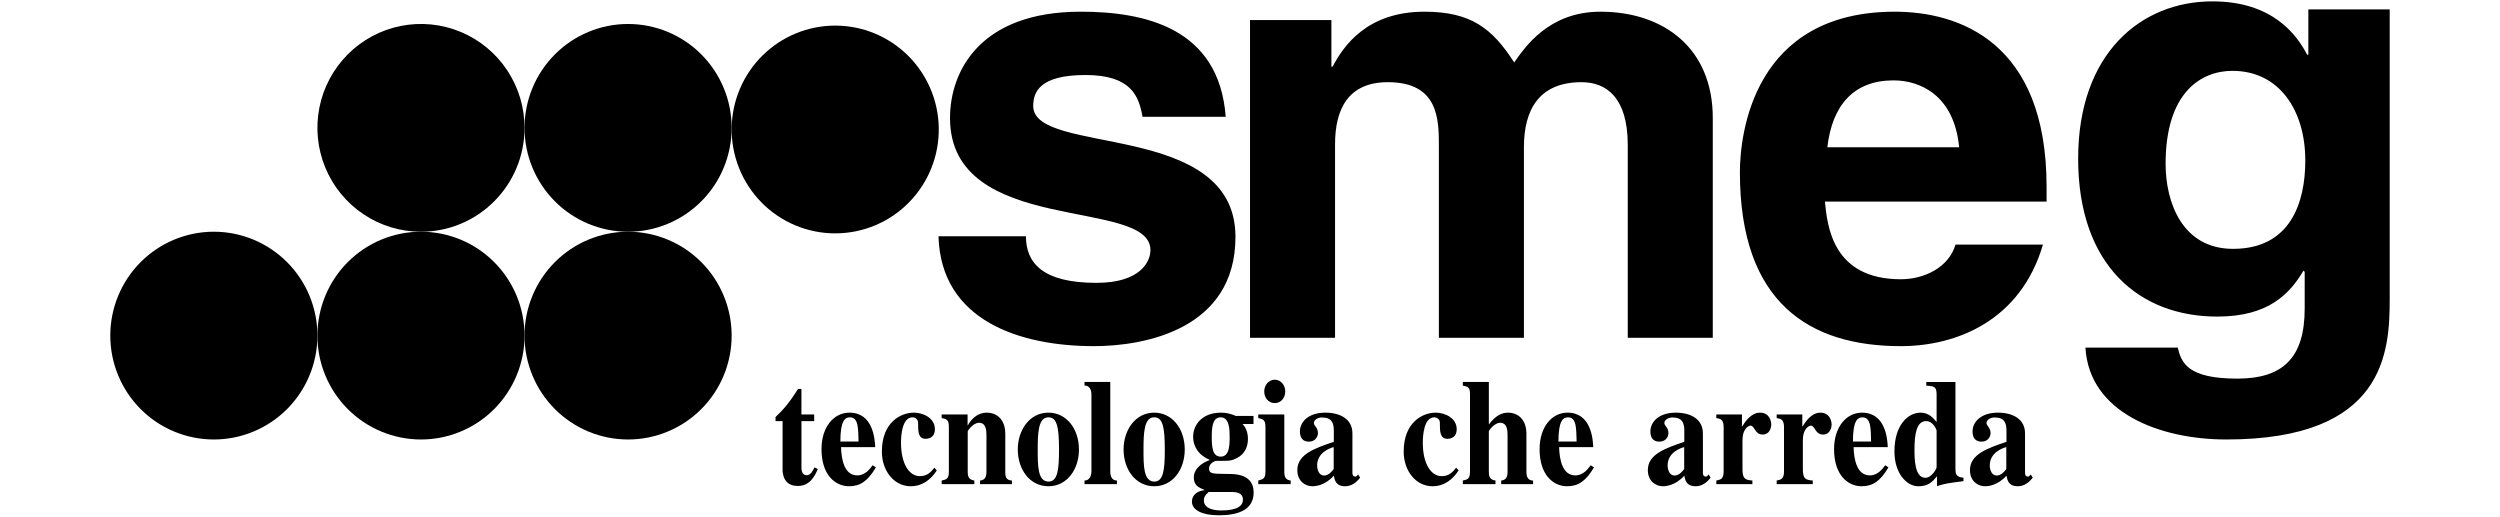 <?xml version="1.0" encoding="UTF-8"?> <svg xmlns="http://www.w3.org/2000/svg" width="150" height="31" viewBox="0 0 150 31" fill="none"><path fill-rule="evenodd" clip-rule="evenodd" d="M68.552 7.009C68.333 5.79 67.896 4.501 65.127 4.501C62.358 4.501 61.993 5.54 61.993 6.364C61.993 9.374 74.128 7.188 74.128 14.212C74.128 19.766 68.662 20.769 65.638 20.769C61.228 20.769 56.455 19.263 56.309 14.176H61.556C61.556 15.788 62.576 16.971 65.783 16.971C68.407 16.971 69.026 15.717 69.026 15C69.026 11.811 57.001 14.212 57.001 7.081C57.001 4.286 58.786 0.702 64.835 0.702C68.625 0.702 73.143 1.634 73.543 7.009H68.552ZM102.768 20.267H97.665V8.693C97.665 5.863 96.39 4.931 94.896 4.931C92.346 4.931 91.435 6.579 91.435 8.837V20.268H86.333V8.801C86.333 7.188 86.333 4.931 83.271 4.931C80.867 4.931 80.103 6.579 80.103 8.657V20.268H75.001V1.204H79.884V3.999H79.957C80.612 2.745 82.033 0.702 85.459 0.702C88.264 0.702 89.54 1.706 90.852 3.748C91.508 2.817 92.929 0.702 96.027 0.702C99.816 0.702 102.767 2.888 102.767 7.081V20.267H102.768ZM122.577 14.677C121.229 19.263 117.367 20.769 114.05 20.769C108.585 20.769 104.394 18.189 104.394 10.342C104.394 8.048 105.195 0.702 113.685 0.702C117.512 0.702 122.795 2.494 122.795 11.201V12.097H109.495C109.641 13.53 109.932 16.755 114.05 16.755C115.471 16.755 116.929 16.039 117.33 14.677H122.577ZM117.549 8.837C117.257 5.754 115.252 4.823 113.612 4.823C111.207 4.823 109.932 6.328 109.64 8.837H117.549ZM143.382 0.565V17.928C143.382 21.098 143.127 26.369 133.58 26.369C129.573 26.369 125.346 24.75 125.127 20.856H130.665C130.884 21.786 131.285 22.717 134.236 22.717C136.97 22.717 138.281 21.476 138.281 18.513V16.309L138.208 16.24C137.369 17.653 136.094 18.995 133.033 18.995C128.37 18.995 124.689 15.929 124.689 9.521C124.689 3.182 128.478 0.082 132.743 0.082C136.35 0.082 137.807 2.08 138.428 3.285H138.501V0.564L143.382 0.565ZM133.982 14.931C137.442 14.931 138.318 12.14 138.318 9.625C138.318 6.663 136.787 4.251 133.945 4.251C132.05 4.251 129.936 5.56 129.936 9.832C129.936 12.175 130.957 14.931 133.982 14.931ZM48.851 25.267H48.087V27.997C48.087 28.142 48.079 28.514 48.404 28.514C48.641 28.514 48.778 28.232 48.868 28.043L49.071 28.142C48.9 28.533 48.607 29.158 47.875 29.158C46.996 29.158 46.964 28.396 46.955 28.205V25.267H46.532V25.022C46.964 24.615 47.329 24.215 47.883 23.335H48.086V24.868H48.851L48.851 25.267ZM52.554 28.042C52.057 28.886 51.594 29.175 50.943 29.175C50.121 29.175 49.29 28.505 49.29 26.954C49.29 25.61 50.031 24.759 50.967 24.759C52.383 24.759 52.489 26.336 52.513 26.826H50.462C50.486 27.598 50.665 28.523 51.438 28.523C51.918 28.523 52.203 28.123 52.358 27.915L52.554 28.042ZM51.513 26.491C51.504 26.21 51.504 25.737 51.439 25.467C51.391 25.267 51.285 25.04 51 25.04C50.699 25.04 50.422 25.239 50.422 26.491H51.513ZM56.208 28.224C55.834 28.813 55.296 29.176 54.654 29.176C53.612 29.176 52.912 28.216 52.912 27.1C52.912 25.313 54.068 24.759 54.833 24.759C55.41 24.759 56.094 25.095 56.094 25.748C56.094 26.328 55.605 26.328 55.541 26.328C55.086 26.328 55.086 25.884 55.086 25.394C55.089 25.348 55.082 25.303 55.067 25.26C55.051 25.216 55.027 25.177 54.996 25.144C54.964 25.111 54.926 25.084 54.884 25.067C54.842 25.049 54.797 25.04 54.752 25.04C54.117 25.04 54.06 26.157 54.06 26.564C54.06 27.834 54.556 28.569 55.191 28.569C55.654 28.569 55.866 28.306 56.061 28.062L56.208 28.224ZM60.716 29.049H58.804V28.832C59.073 28.804 59.187 28.65 59.187 28.314V26.119C59.187 25.865 59.179 25.366 58.739 25.366C58.414 25.366 58.063 25.81 58.063 25.892V28.314C58.063 28.523 58.088 28.786 58.462 28.832V29.049H56.5V28.832C56.793 28.768 56.932 28.732 56.932 28.287V25.62C56.932 25.212 56.826 25.14 56.5 25.085V24.867H58.055V25.52H58.071C58.185 25.303 58.535 24.759 59.227 24.759C59.674 24.759 60.317 25.039 60.317 26.037V28.314C60.317 28.532 60.317 28.813 60.716 28.832L60.716 29.049ZM62.906 24.759C63.972 24.759 64.737 25.711 64.737 26.971C64.737 28.178 64.012 29.175 62.906 29.175C61.774 29.175 61.067 28.151 61.067 26.971C61.067 25.801 61.775 24.759 62.906 24.759ZM62.914 28.895C63.476 28.895 63.541 28.124 63.541 26.971C63.541 25.575 63.402 25.039 62.906 25.039C62.303 25.039 62.263 25.937 62.263 26.971C62.263 27.951 62.263 28.895 62.914 28.895ZM67.016 29.049H65.071V28.832C65.396 28.832 65.486 28.505 65.486 28.287V23.661C65.486 23.561 65.47 23.135 65.071 23.135V22.918H66.617V28.287C66.617 28.55 66.698 28.832 67.016 28.832V29.049ZM69.254 24.759C70.32 24.759 71.085 25.711 71.085 26.971C71.085 28.178 70.361 29.175 69.254 29.175C68.122 29.175 67.415 28.151 67.415 26.971C67.415 25.801 68.123 24.759 69.254 24.759ZM69.262 28.895C69.823 28.895 69.888 28.124 69.888 26.971C69.888 25.575 69.75 25.039 69.254 25.039C68.652 25.039 68.61 25.937 68.61 26.971C68.61 27.951 68.61 28.895 69.262 28.895ZM74.552 25.439C74.633 25.529 74.877 25.792 74.877 26.336C74.877 26.89 74.609 27.361 74.023 27.57C73.786 27.651 73.786 27.651 72.997 27.651C72.842 27.651 72.542 27.832 72.542 28.105C72.542 28.414 72.753 28.423 73.355 28.432L73.884 28.441C74.282 28.45 75.219 28.541 75.219 29.547C75.219 30.672 74.145 30.917 73.127 30.917C72.118 30.917 71.515 30.6 71.515 30.092C71.515 29.729 71.809 29.457 72.264 29.412V29.394C71.897 29.248 71.629 29.113 71.629 28.64C71.629 28.07 72.231 27.715 72.581 27.607V27.589C71.979 27.345 71.589 26.855 71.589 26.201C71.589 25.476 72.142 24.759 73.258 24.759C73.551 24.759 73.827 24.813 74.153 24.958H75.21V25.439L74.552 25.439ZM72.518 29.52C72.306 29.711 72.232 29.829 72.232 30.028C72.232 30.608 73.087 30.627 73.225 30.627C73.551 30.627 74.576 30.627 74.576 29.983C74.576 29.657 74.348 29.52 73.925 29.52H72.518ZM73.241 27.398C73.754 27.398 73.779 26.745 73.779 26.228C73.779 25.82 73.779 25.04 73.241 25.04C72.746 25.04 72.705 25.657 72.705 26.228C72.704 26.854 72.761 27.398 73.241 27.398ZM77.44 29.049H75.496V28.832C75.79 28.75 75.927 28.722 75.927 28.287V25.62C75.927 25.212 75.805 25.149 75.496 25.085V24.867H77.059V28.314C77.059 28.595 77.124 28.795 77.44 28.832V29.049ZM76.489 22.781C76.838 22.781 77.115 23.098 77.115 23.489C77.115 23.887 76.839 24.187 76.489 24.187C76.115 24.187 75.854 23.879 75.854 23.489C75.854 23.108 76.122 22.781 76.489 22.781ZM81.608 28.658C81.38 28.958 81.078 29.175 80.713 29.175C80.143 29.175 80.078 28.795 80.029 28.541C79.499 29.131 78.931 29.175 78.735 29.175C78.345 29.175 77.84 28.895 77.84 28.204C77.84 27.262 78.874 26.899 80.029 26.509V25.847C80.029 25.384 79.915 25.048 79.313 25.048C79.019 25.048 78.833 25.23 78.833 25.375C78.833 25.566 79.077 25.638 79.077 25.992C79.077 26.155 78.954 26.499 78.531 26.499C78.434 26.499 77.995 26.499 77.995 25.883C77.995 25.312 78.507 24.759 79.517 24.759C80.419 24.759 81.145 25.148 81.145 26.001V28.369C81.145 28.423 81.145 28.595 81.324 28.595C81.339 28.596 81.354 28.593 81.368 28.587C81.382 28.581 81.395 28.571 81.404 28.559L81.486 28.468L81.608 28.658ZM80.021 26.826C79.834 26.872 79.029 27.136 79.029 27.924C79.029 28.204 79.15 28.532 79.444 28.532C79.72 28.532 79.907 28.287 80.021 28.142V26.826ZM87.516 28.224C87.142 28.813 86.605 29.176 85.962 29.176C84.92 29.176 84.221 28.216 84.221 27.1C84.221 25.313 85.376 24.759 86.141 24.759C86.718 24.759 87.402 25.095 87.402 25.748C87.402 26.328 86.914 26.328 86.849 26.328C86.393 26.328 86.393 25.884 86.393 25.394C86.396 25.348 86.389 25.303 86.374 25.26C86.358 25.217 86.334 25.177 86.303 25.144C86.272 25.111 86.234 25.085 86.192 25.067C86.15 25.049 86.105 25.04 86.06 25.04C85.425 25.04 85.368 26.157 85.368 26.564C85.368 27.834 85.865 28.569 86.499 28.569C86.962 28.569 87.173 28.306 87.369 28.062L87.516 28.224ZM91.984 29.049H90.072V28.832C90.34 28.804 90.453 28.65 90.453 28.314V26.119C90.453 25.865 90.445 25.366 90.007 25.366C89.681 25.366 89.33 25.81 89.33 25.892V28.314C89.33 28.523 89.354 28.786 89.73 28.832V29.049H87.769V28.832C88.062 28.768 88.2 28.732 88.2 28.287V23.661C88.2 23.234 88.087 23.207 87.769 23.135V22.918H89.331V25.467C89.722 24.958 90.073 24.759 90.495 24.759C90.944 24.759 91.585 25.04 91.585 26.038V28.288C91.585 28.441 91.585 28.832 91.985 28.832L91.984 29.049ZM95.638 28.042C95.142 28.886 94.677 29.175 94.027 29.175C93.204 29.175 92.375 28.505 92.375 26.954C92.375 25.61 93.115 24.759 94.051 24.759C95.467 24.759 95.572 26.336 95.596 26.826H93.546C93.57 27.598 93.75 28.523 94.523 28.523C95.002 28.523 95.287 28.123 95.443 27.915L95.638 28.042ZM94.597 26.491C94.588 26.21 94.588 25.737 94.524 25.467C94.474 25.267 94.369 25.04 94.084 25.04C93.782 25.04 93.506 25.239 93.506 26.491H94.597ZM102.637 28.658C102.409 28.958 102.108 29.175 101.742 29.175C101.173 29.175 101.107 28.795 101.058 28.541C100.529 29.131 99.96 29.175 99.765 29.175C99.374 29.175 98.87 28.895 98.87 28.204C98.87 27.262 99.903 26.899 101.058 26.509V25.847C101.058 25.384 100.945 25.048 100.342 25.048C100.049 25.048 99.862 25.23 99.862 25.375C99.862 25.566 100.107 25.638 100.107 25.992C100.107 26.155 99.984 26.499 99.561 26.499C99.462 26.499 99.023 26.499 99.023 25.883C99.023 25.312 99.537 24.759 100.546 24.759C101.449 24.759 102.174 25.148 102.174 26.001V28.369C102.174 28.423 102.174 28.595 102.352 28.595C102.368 28.596 102.383 28.593 102.398 28.587C102.412 28.581 102.424 28.571 102.434 28.559L102.516 28.468L102.637 28.658ZM101.051 26.826C100.864 26.872 100.057 27.136 100.057 27.924C100.057 28.204 100.18 28.532 100.473 28.532C100.749 28.532 100.937 28.287 101.051 28.142V26.826ZM105.143 29.049H102.979V28.832C103.239 28.777 103.418 28.741 103.418 28.287V25.62C103.418 25.168 103.223 25.121 102.979 25.085V24.867H104.517V25.584H104.534C104.704 25.303 105.07 24.759 105.599 24.759C106.152 24.759 106.274 25.248 106.274 25.466C106.274 25.701 106.16 26.073 105.754 26.073C105.282 26.073 105.289 25.538 105.029 25.538C104.907 25.538 104.549 25.737 104.549 26.399V28.113C104.549 28.666 104.647 28.803 105.143 28.83V29.049ZM108.766 29.049H106.601V28.832C106.861 28.777 107.04 28.741 107.04 28.287V25.62C107.04 25.168 106.844 25.121 106.601 25.085V24.867H108.138V25.584H108.155C108.327 25.303 108.692 24.759 109.222 24.759C109.775 24.759 109.896 25.248 109.896 25.466C109.896 25.701 109.783 26.073 109.375 26.073C108.904 26.073 108.911 25.538 108.651 25.538C108.528 25.538 108.171 25.737 108.171 26.399V28.113C108.171 28.666 108.268 28.803 108.766 28.83V29.049ZM113.307 28.042C112.811 28.886 112.347 29.175 111.696 29.175C110.874 29.175 110.044 28.505 110.044 26.954C110.044 25.61 110.786 24.759 111.72 24.759C113.137 24.759 113.243 26.336 113.267 26.826H111.215C111.239 27.598 111.419 28.523 112.193 28.523C112.673 28.523 112.957 28.123 113.112 27.915L113.307 28.042ZM112.266 26.491C112.258 26.21 112.258 25.737 112.193 25.467C112.144 25.267 112.038 25.04 111.754 25.04C111.451 25.04 111.176 25.239 111.176 26.491H112.266ZM117.807 28.868C116.798 29.003 116.725 29.013 116.221 29.167V28.577C115.927 28.922 115.699 29.176 115.09 29.176C114.414 29.176 113.666 28.414 113.666 27.09C113.666 25.512 114.471 24.759 115.236 24.759C115.726 24.759 116.002 25.086 116.196 25.322V23.662C116.196 23.181 116.026 23.172 115.578 23.136V22.919H117.327V28.134C117.327 28.378 117.343 28.641 117.807 28.66V28.868ZM116.196 25.829C116.196 25.819 116.017 25.266 115.562 25.266C114.985 25.266 114.869 26.082 114.869 26.962C114.869 27.488 114.869 28.668 115.521 28.668C115.894 28.668 116.196 28.132 116.196 28.034V25.829ZM121.965 28.658C121.739 28.958 121.437 29.175 121.07 29.175C120.502 29.175 120.437 28.795 120.388 28.541C119.859 29.131 119.289 29.175 119.093 29.175C118.702 29.175 118.198 28.895 118.198 28.204C118.198 27.262 119.231 26.899 120.388 26.509V25.847C120.388 25.384 120.274 25.048 119.67 25.048C119.378 25.048 119.19 25.23 119.19 25.375C119.19 25.566 119.434 25.638 119.434 25.992C119.434 26.155 119.313 26.499 118.889 26.499C118.792 26.499 118.353 26.499 118.353 25.883C118.353 25.312 118.865 24.759 119.874 24.759C120.778 24.759 121.502 25.148 121.502 26.001V28.369C121.502 28.423 121.502 28.595 121.681 28.595C121.697 28.596 121.712 28.593 121.726 28.587C121.74 28.581 121.753 28.571 121.763 28.559L121.844 28.468L121.965 28.658ZM120.378 26.826C120.192 26.872 119.386 27.136 119.386 27.924C119.386 28.204 119.508 28.532 119.801 28.532C120.077 28.532 120.265 28.287 120.378 28.142V26.826ZM19.045 20.136C19.045 21.789 18.39 23.374 17.225 24.543C16.059 25.712 14.479 26.369 12.831 26.369C11.183 26.369 9.602 25.712 8.437 24.543C7.272 23.374 6.617 21.789 6.617 20.136C6.617 18.483 7.272 16.897 8.437 15.729C9.602 14.56 11.183 13.903 12.831 13.903C14.479 13.903 16.059 14.56 17.225 15.729C18.39 16.897 19.045 18.483 19.045 20.136Z" fill="black"></path><path fill-rule="evenodd" clip-rule="evenodd" d="M31.472 20.136C31.472 20.954 31.312 21.765 30.999 22.521C30.687 23.277 30.229 23.965 29.652 24.543C29.075 25.122 28.39 25.581 27.636 25.894C26.883 26.208 26.075 26.369 25.259 26.369C24.442 26.369 23.634 26.208 22.881 25.894C22.127 25.581 21.442 25.122 20.865 24.543C20.288 23.965 19.83 23.277 19.518 22.521C19.205 21.765 19.045 20.954 19.045 20.136C19.045 18.483 19.699 16.897 20.865 15.728C22.03 14.559 23.61 13.903 25.259 13.903C26.907 13.903 28.487 14.559 29.652 15.728C30.818 16.897 31.472 18.483 31.472 20.136Z" fill="black"></path><path fill-rule="evenodd" clip-rule="evenodd" d="M43.899 20.136C43.899 21.789 43.245 23.375 42.079 24.543C40.914 25.712 39.333 26.369 37.685 26.369C36.037 26.369 34.457 25.712 33.291 24.543C32.126 23.375 31.471 21.789 31.471 20.136C31.471 18.483 32.126 16.898 33.291 15.729C34.457 14.56 36.037 13.903 37.685 13.903C39.333 13.903 40.914 14.56 42.079 15.729C43.245 16.898 43.899 18.483 43.899 20.136ZM31.472 7.672C31.472 11.114 28.69 13.904 25.259 13.904C24.029 13.904 22.828 13.538 21.806 12.853C20.784 12.168 19.988 11.195 19.518 10.056C19.047 8.917 18.924 7.664 19.164 6.454C19.404 5.245 19.996 4.135 20.865 3.263C21.734 2.391 22.841 1.798 24.047 1.557C25.252 1.317 26.502 1.441 27.637 1.912C28.772 2.384 29.743 3.183 30.425 4.208C31.108 5.234 31.473 6.439 31.472 7.672Z" fill="black"></path><path fill-rule="evenodd" clip-rule="evenodd" d="M43.899 7.671C43.899 8.49 43.738 9.3 43.426 10.057C43.114 10.813 42.656 11.5 42.079 12.079C41.502 12.657 40.817 13.116 40.063 13.43C39.309 13.743 38.501 13.904 37.685 13.904C36.037 13.904 34.457 13.247 33.292 12.078C32.127 10.909 31.472 9.324 31.472 7.671C31.472 6.019 32.127 4.433 33.292 3.265C34.457 2.096 36.037 1.439 37.685 1.439C38.501 1.439 39.309 1.6 40.063 1.913C40.817 2.226 41.502 2.685 42.079 3.264C42.656 3.843 43.114 4.53 43.426 5.286C43.739 6.042 43.899 6.853 43.899 7.671Z" fill="black"></path><path fill-rule="evenodd" clip-rule="evenodd" d="M56.326 7.672C56.339 8.498 56.188 9.319 55.881 10.087C55.575 10.854 55.119 11.553 54.541 12.142C53.962 12.732 53.273 13.199 52.513 13.519C51.752 13.838 50.936 14.002 50.112 14.002C49.288 14.002 48.472 13.838 47.711 13.518C46.951 13.199 46.262 12.731 45.684 12.141C45.106 11.552 44.65 10.853 44.344 10.085C44.038 9.318 43.887 8.497 43.9 7.67C43.926 6.034 44.592 4.474 45.754 3.327C46.917 2.179 48.483 1.536 50.114 1.536C51.745 1.537 53.31 2.18 54.472 3.328C55.634 4.476 56.3 6.036 56.326 7.672Z" fill="black"></path></svg> 